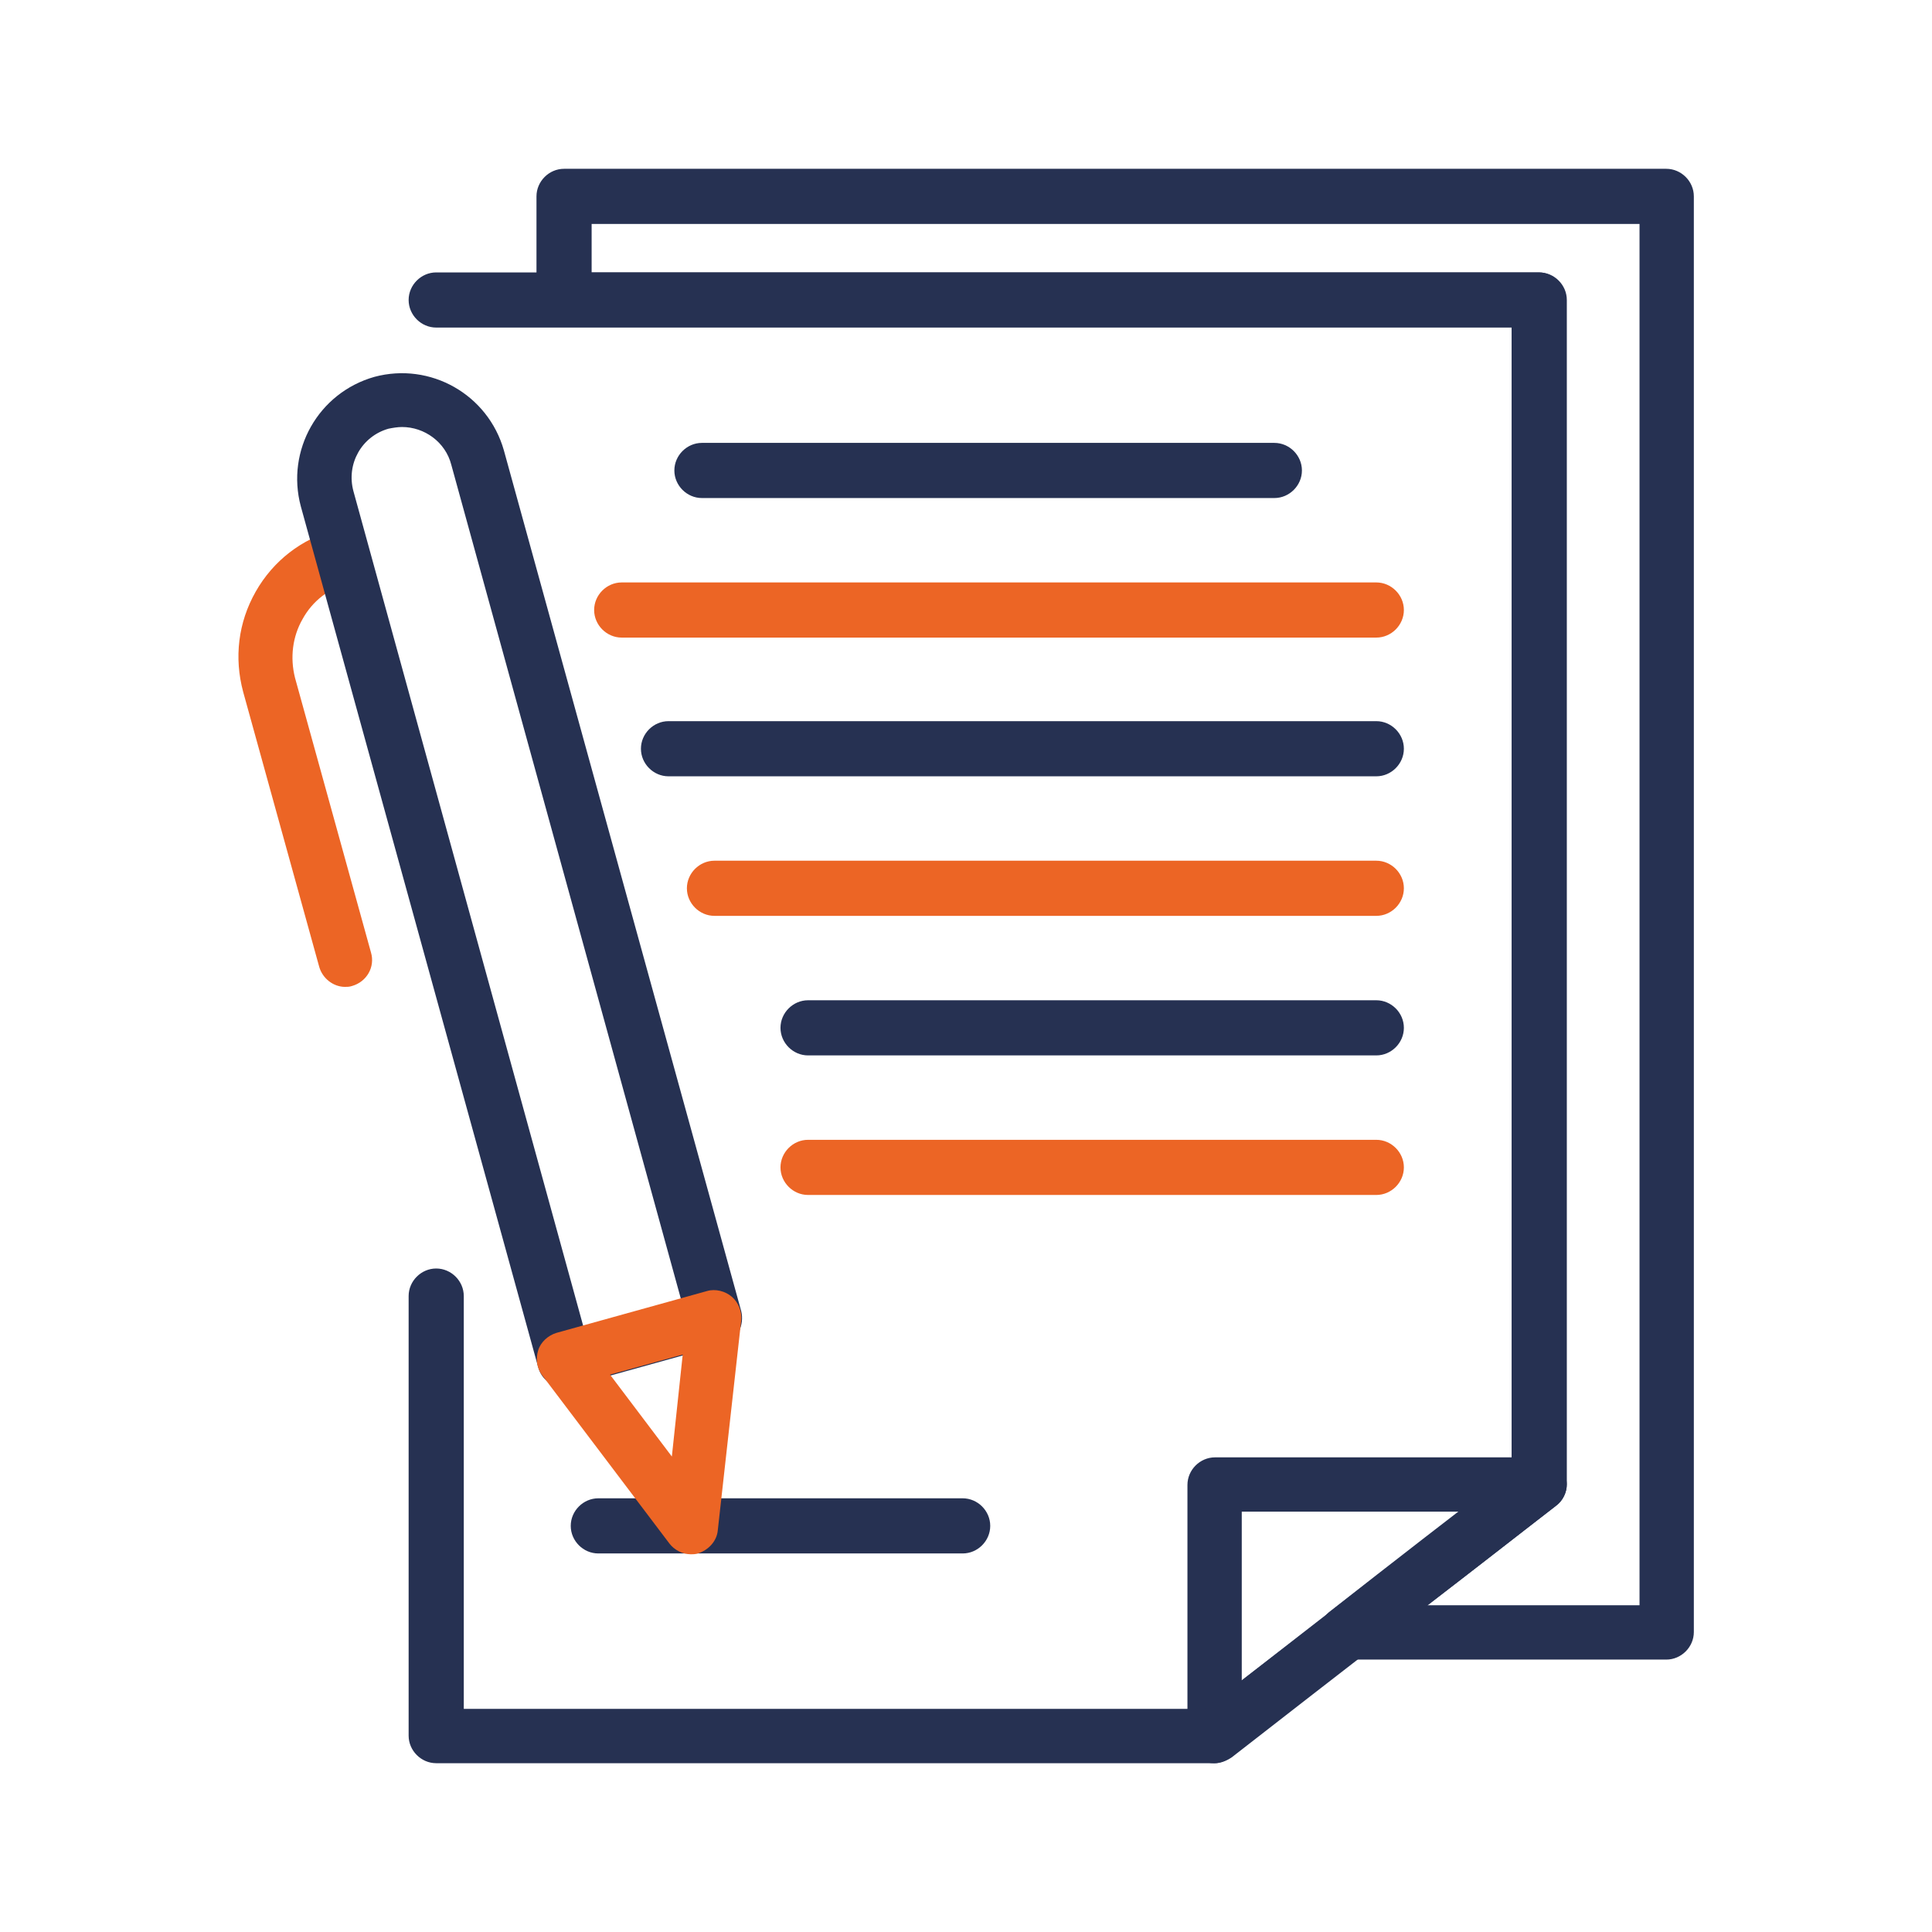 <?xml version="1.0" encoding="UTF-8"?>
<!-- Creator: CorelDRAW -->
<svg xmlns="http://www.w3.org/2000/svg" xmlns:xlink="http://www.w3.org/1999/xlink" xmlns:xodm="http://www.corel.com/coreldraw/odm/2003" xml:space="preserve" width="0.608in" height="0.608in" version="1.1" style="shape-rendering:geometricPrecision; text-rendering:geometricPrecision; image-rendering:optimizeQuality; fill-rule:evenodd; clip-rule:evenodd" viewBox="0 0 23.12 23.12">
 <defs>
  <style type="text/css">
   <![CDATA[
    .fil0 {fill:none}
    .fil1 {fill:#EC6525;fill-rule:nonzero}
    .fil2 {fill:#263152;fill-rule:nonzero}
   ]]>
  </style>
 </defs>
 <g id="Layer_x0020_1">
  <g id="_105553215474208">
   <rect class="fil0" x="-0" y="-0" width="23.12" height="23.12"></rect>
   <g>
    <path class="fil1" d="M4.13 11.81c-0.14,0 -0.27,-0.1 -0.31,-0.24l-0.91 -3.29c-0.11,-0.41 -0.06,-0.83 0.15,-1.2 0.21,-0.37 0.55,-0.63 0.95,-0.74 0.17,-0.05 0.35,0.05 0.4,0.23 0.05,0.17 -0.05,0.35 -0.23,0.4 -0.24,0.07 -0.44,0.22 -0.56,0.44 -0.12,0.21 -0.15,0.46 -0.09,0.7l0.91 3.29c0.05,0.17 -0.05,0.35 -0.23,0.4 -0.03,0.01 -0.06,0.01 -0.09,0.01z"></path>
    <path class="fil2" d="M14.86 18.09l0 2.02c0.83,-0.64 1.77,-1.36 2.61,-2.02l-2.61 0zm-0.33 3.01c-0.05,0 -0.1,-0.01 -0.14,-0.03 -0.11,-0.05 -0.18,-0.17 -0.18,-0.29l0 -3.01c0,-0.18 0.15,-0.33 0.33,-0.33l3.88 0c0.14,0 0.26,0.09 0.31,0.22 0.05,0.13 0,0.28 -0.11,0.36 -1.17,0.91 -2.7,2.09 -3.88,3.01 -0.06,0.04 -0.13,0.07 -0.2,0.07z"></path>
    <path class="fil2" d="M14.53 21.1l-9.31 0c-0.18,0 -0.33,-0.15 -0.33,-0.33l0 -5.26c0,-0.18 0.15,-0.33 0.33,-0.33 0.18,0 0.33,0.15 0.33,0.33l0 4.94 8.87 0c1.12,-0.87 2.53,-1.97 3.67,-2.84l0 -13.69 -12.87 0c-0.18,0 -0.33,-0.15 -0.33,-0.33 0,-0.18 0.15,-0.33 0.33,-0.33l13.19 0c0.18,0 0.33,0.15 0.33,0.33l0 14.17c0,0.1 -0.05,0.2 -0.13,0.26 -1.18,0.92 -2.71,2.09 -3.88,3.01 -0.06,0.04 -0.13,0.07 -0.2,0.07z"></path>
    <path class="fil2" d="M15.25 5.96l-6.85 0c-0.18,0 -0.33,-0.15 -0.33,-0.33 0,-0.18 0.15,-0.33 0.33,-0.33l6.85 0c0.18,0 0.33,0.15 0.33,0.33 0,0.18 -0.15,0.33 -0.33,0.33z"></path>
    <path class="fil1" d="M16.47 7.63l-9.03 0c-0.18,0 -0.33,-0.15 -0.33,-0.33 0,-0.18 0.15,-0.33 0.33,-0.33l9.03 0c0.18,0 0.33,0.15 0.33,0.33 0,0.18 -0.15,0.33 -0.33,0.33z"></path>
    <path class="fil2" d="M16.47 9.29l-8.47 0c-0.18,0 -0.33,-0.15 -0.33,-0.33 0,-0.18 0.15,-0.33 0.33,-0.33l8.47 0c0.18,0 0.33,0.15 0.33,0.33 0,0.18 -0.15,0.33 -0.33,0.33z"></path>
    <path class="fil1" d="M16.47 10.96l-7.92 0c-0.18,0 -0.33,-0.15 -0.33,-0.33 0,-0.18 0.15,-0.33 0.33,-0.33l7.92 0c0.18,0 0.33,0.15 0.33,0.33 0,0.18 -0.15,0.33 -0.33,0.33z"></path>
    <path class="fil2" d="M16.47 12.63l-6.8 0c-0.18,0 -0.33,-0.15 -0.33,-0.33 0,-0.18 0.15,-0.33 0.33,-0.33l6.8 0c0.18,0 0.33,0.15 0.33,0.33 0,0.18 -0.15,0.33 -0.33,0.33z"></path>
    <path class="fil1" d="M16.47 14.3l-6.8 0c-0.18,0 -0.33,-0.15 -0.33,-0.33 0,-0.18 0.15,-0.33 0.33,-0.33l6.8 0c0.18,0 0.33,0.15 0.33,0.33 0,0.18 -0.15,0.33 -0.33,0.33z"></path>
    <path class="fil2" d="M11.52 18.59l-4.36 0c-0.18,0 -0.33,-0.15 -0.33,-0.33 0,-0.18 0.15,-0.33 0.33,-0.33l4.36 0c0.18,0 0.33,0.15 0.33,0.33 0,0.18 -0.15,0.33 -0.33,0.33z"></path>
    <path class="fil2" d="M4.81 5.11c-0.05,0 -0.11,0.01 -0.16,0.02 -0.32,0.09 -0.51,0.42 -0.42,0.75l2.75 9.99 1.17 -0.32 -2.75 -9.99c-0.07,-0.27 -0.32,-0.45 -0.59,-0.45zm1.94 11.49c-0.14,0 -0.27,-0.09 -0.31,-0.24l-2.84 -10.3c-0.18,-0.67 0.21,-1.36 0.88,-1.55 0.67,-0.18 1.36,0.21 1.55,0.88l2.84 10.3c0.02,0.08 0.01,0.17 -0.03,0.25 -0.04,0.08 -0.11,0.13 -0.2,0.15l-1.8 0.5c-0.03,0.01 -0.06,0.01 -0.09,0.01z"></path>
    <path class="fil1" d="M7.3 16.45l0.74 0.98 0.13 -1.22 -0.87 0.24zm0.97 2.15c-0.1,0 -0.2,-0.05 -0.26,-0.13l-1.52 -2.01c-0.07,-0.09 -0.08,-0.2 -0.05,-0.3 0.03,-0.1 0.12,-0.18 0.22,-0.21l1.8 -0.5c0.1,-0.03 0.22,-0 0.3,0.07 0.08,0.07 0.12,0.18 0.11,0.28l-0.28 2.51c-0.01,0.13 -0.11,0.24 -0.24,0.28 -0.03,0.01 -0.06,0.01 -0.09,0.01z"></path>
    <path class="fil2" d="M17.07 19.21l2.55 0 0 -16.53 -12.54 0 0 0.58 11.34 0c0.18,0 0.33,0.15 0.33,0.33l0 14.17c0,0.1 -0.05,0.2 -0.13,0.26 -0.48,0.37 -1,0.78 -1.54,1.19zm2.87 0.65l-3.82 0c-0.14,0 -0.26,-0.09 -0.31,-0.22 -0.05,-0.13 -0,-0.28 0.11,-0.36 0.74,-0.58 1.5,-1.17 2.17,-1.68l0 -13.69 -11.34 0c-0.18,0 -0.33,-0.15 -0.33,-0.33l0 -1.23c0,-0.18 0.15,-0.33 0.33,-0.33l13.19 0c0.18,0 0.33,0.15 0.33,0.33l0 17.18c0,0.18 -0.15,0.33 -0.33,0.33z"></path>
   </g>
  </g>
 </g>
</svg>
